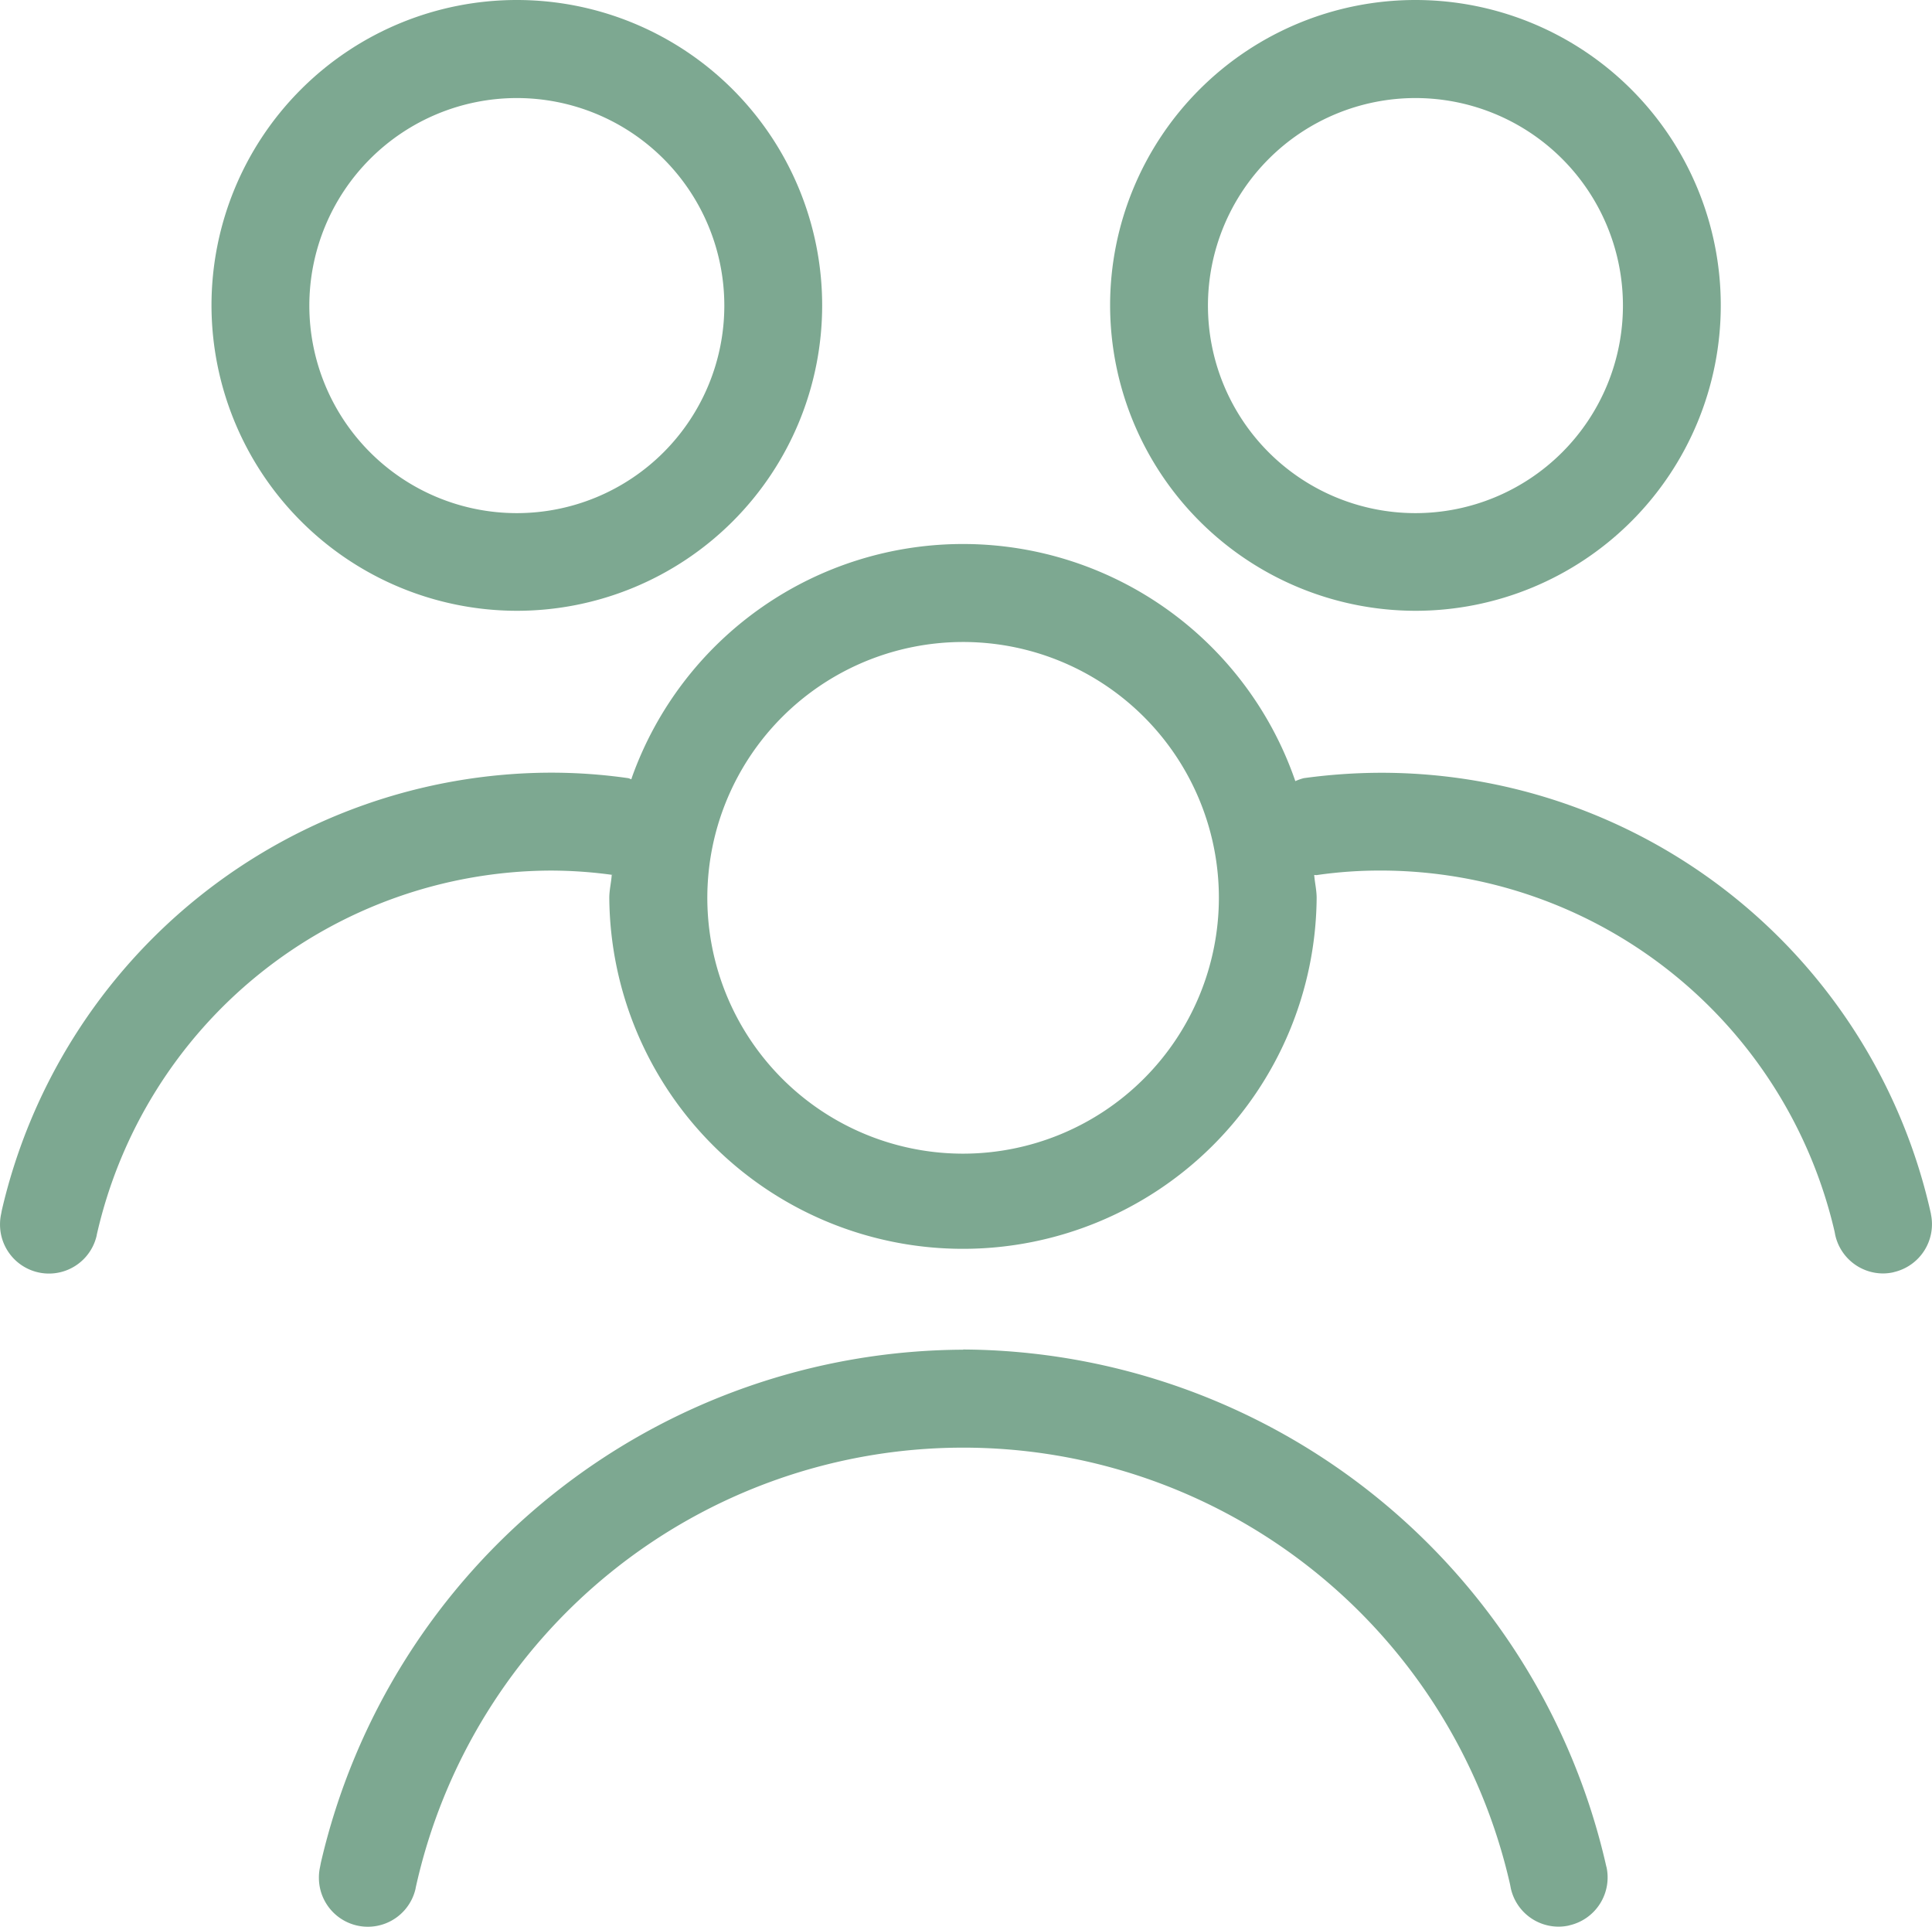 <svg xmlns="http://www.w3.org/2000/svg" width="79.145" height="78.909" viewBox="0 0 79.145 78.909">
  <path id="users-svgrepo-com" d="M40.706,56.529A27.122,27.122,0,0,0,14.393,77.543l-.035.182a1.945,1.945,0,0,0-.045.428,2.005,2.005,0,0,0,3.962.441l0-.013a22.969,22.969,0,0,1,44.834-.152l.029.152A2.006,2.006,0,0,0,65.1,80.159h0a1.993,1.993,0,0,0,.441-.051l-.013,0a2.012,2.012,0,0,0,1.53-2.4l0,.013a27.172,27.172,0,0,0-26.345-21.2h-.005ZM22.421,26.266h0A12.508,12.508,0,1,0,9.913,13.758h0A12.523,12.523,0,0,0,22.418,26.266h0Zm0-21h0a8.5,8.5,0,1,1-8.5,8.5h0a8.505,8.505,0,0,1,8.493-8.5h0Zm36.812,21A12.508,12.508,0,1,0,46.725,13.758h0A12.523,12.523,0,0,0,59.23,26.266h0Zm0-21a8.5,8.5,0,1,1-8.5,8.5h0a8.506,8.506,0,0,1,8.5-8.5ZM80.353,50.976A23.066,23.066,0,0,0,57.868,32.9a23.613,23.613,0,0,0-3.333.238l.123-.016a1.919,1.919,0,0,0-.356.126l.011-.005a14.4,14.4,0,0,0-27.169-.177l-.032.1c-.045-.011-.08-.037-.126-.045a22.334,22.334,0,0,0-3.2-.225h-.019A23.145,23.145,0,0,0,1.324,50.818l-.029.155a1.945,1.945,0,0,0-.045.428,2.005,2.005,0,0,0,3.962.441l0-.013A19.134,19.134,0,0,1,23.769,36.906h.005a18.57,18.57,0,0,1,2.635.187l-.1-.011c-.021.318-.1.621-.1.947a14.489,14.489,0,0,0,28.977,0v0c0-.321-.075-.623-.1-.942.043-.005.083.013.126,0a18.116,18.116,0,0,1,2.621-.182h.027A19.1,19.1,0,0,1,76.405,51.7l.024.128a2.011,2.011,0,0,0,1.958,1.578h0a1.993,1.993,0,0,0,.441-.051l-.013,0a2.012,2.012,0,0,0,1.53-2.4l0,.013ZM40.706,48.5h0A10.478,10.478,0,1,1,51.181,38.027v0h0A10.488,10.488,0,0,1,40.706,48.5Z" transform="translate(-1.249 -1.25)" fill="#7da891"/>
</svg>
